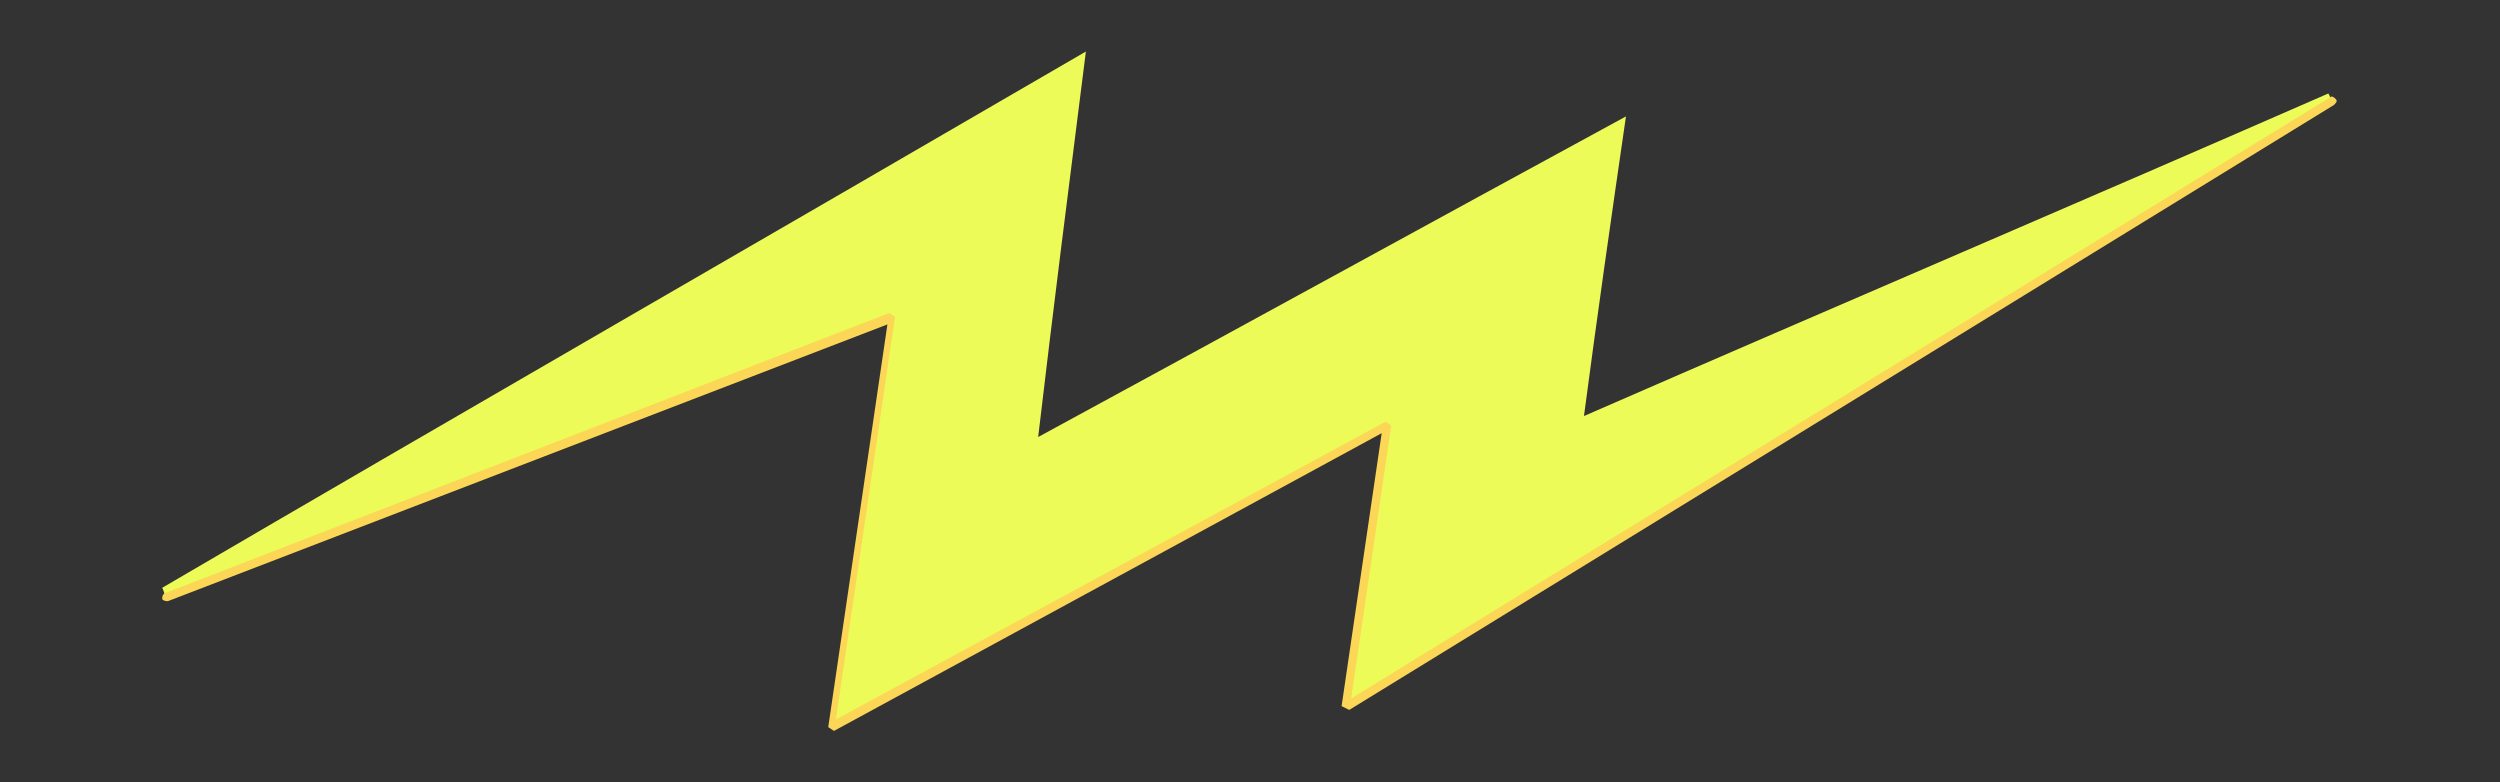 <?xml version="1.0" encoding="utf-8"?>
<!-- Generator: Adobe Illustrator 27.4.0, SVG Export Plug-In . SVG Version: 6.00 Build 0)  -->
<svg version="1.1" id="Layer_1" xmlns="http://www.w3.org/2000/svg" xmlns:xlink="http://www.w3.org/1999/xlink" x="0px" y="0px"
	 viewBox="0 0 131 41" style="enable-background:new 0 0 131 41;" xml:space="preserve">
<rect x="0" y="0" width="131" height="41" fill="#333333" stroke="none"/>
<style type="text/css">
	.st0{fill:#EDFB58;}
	.st1{fill:#FBD657;}
</style>
<g>
	<path class="st0" d="M72.7,22.4c-0.8,5.1-1.4,9.7-2.1,14.7C88,26.3,105.1,15.8,122.2,5.3c-0.1-0.1-0.1-0.3-0.2-0.4
		C109.2,10.5,96.3,16,83,21.8c0.7-5.3,1.4-10.2,2.2-15.7c-10.3,5.6-20.3,11.1-30.8,16.8c0.8-6.8,1.6-13.1,2.5-20.2
		C40.4,12.3,24.4,21.5,8.5,30.8c0.1,0.2,0.1,0.3,0.2,0.5c12.5-4.8,25-9.6,38-14.7c-1.1,7.3-2.1,14.1-3.2,21.5
		C53.3,32.8,62.7,27.8,72.7,22.4z"/>
	<g>
		<path class="st1" d="M43.7,38.3l-0.3-0.2L46.5,17L8.8,31.5c-0.1,0-0.2,0-0.3-0.1c0-0.1,0-0.2,0.1-0.3l38-14.7l0.3,0.2l-3.1,21.1
			l28.8-15.6l0.3,0.2l-2.1,14.3l51.3-31.5c0.1-0.1,0.2,0,0.3,0.1c0.1,0.1,0,0.2-0.1,0.3L70.7,37.2L70.3,37l2.1-14.3L43.7,38.3z"/>
	</g>
</g>
</svg>
